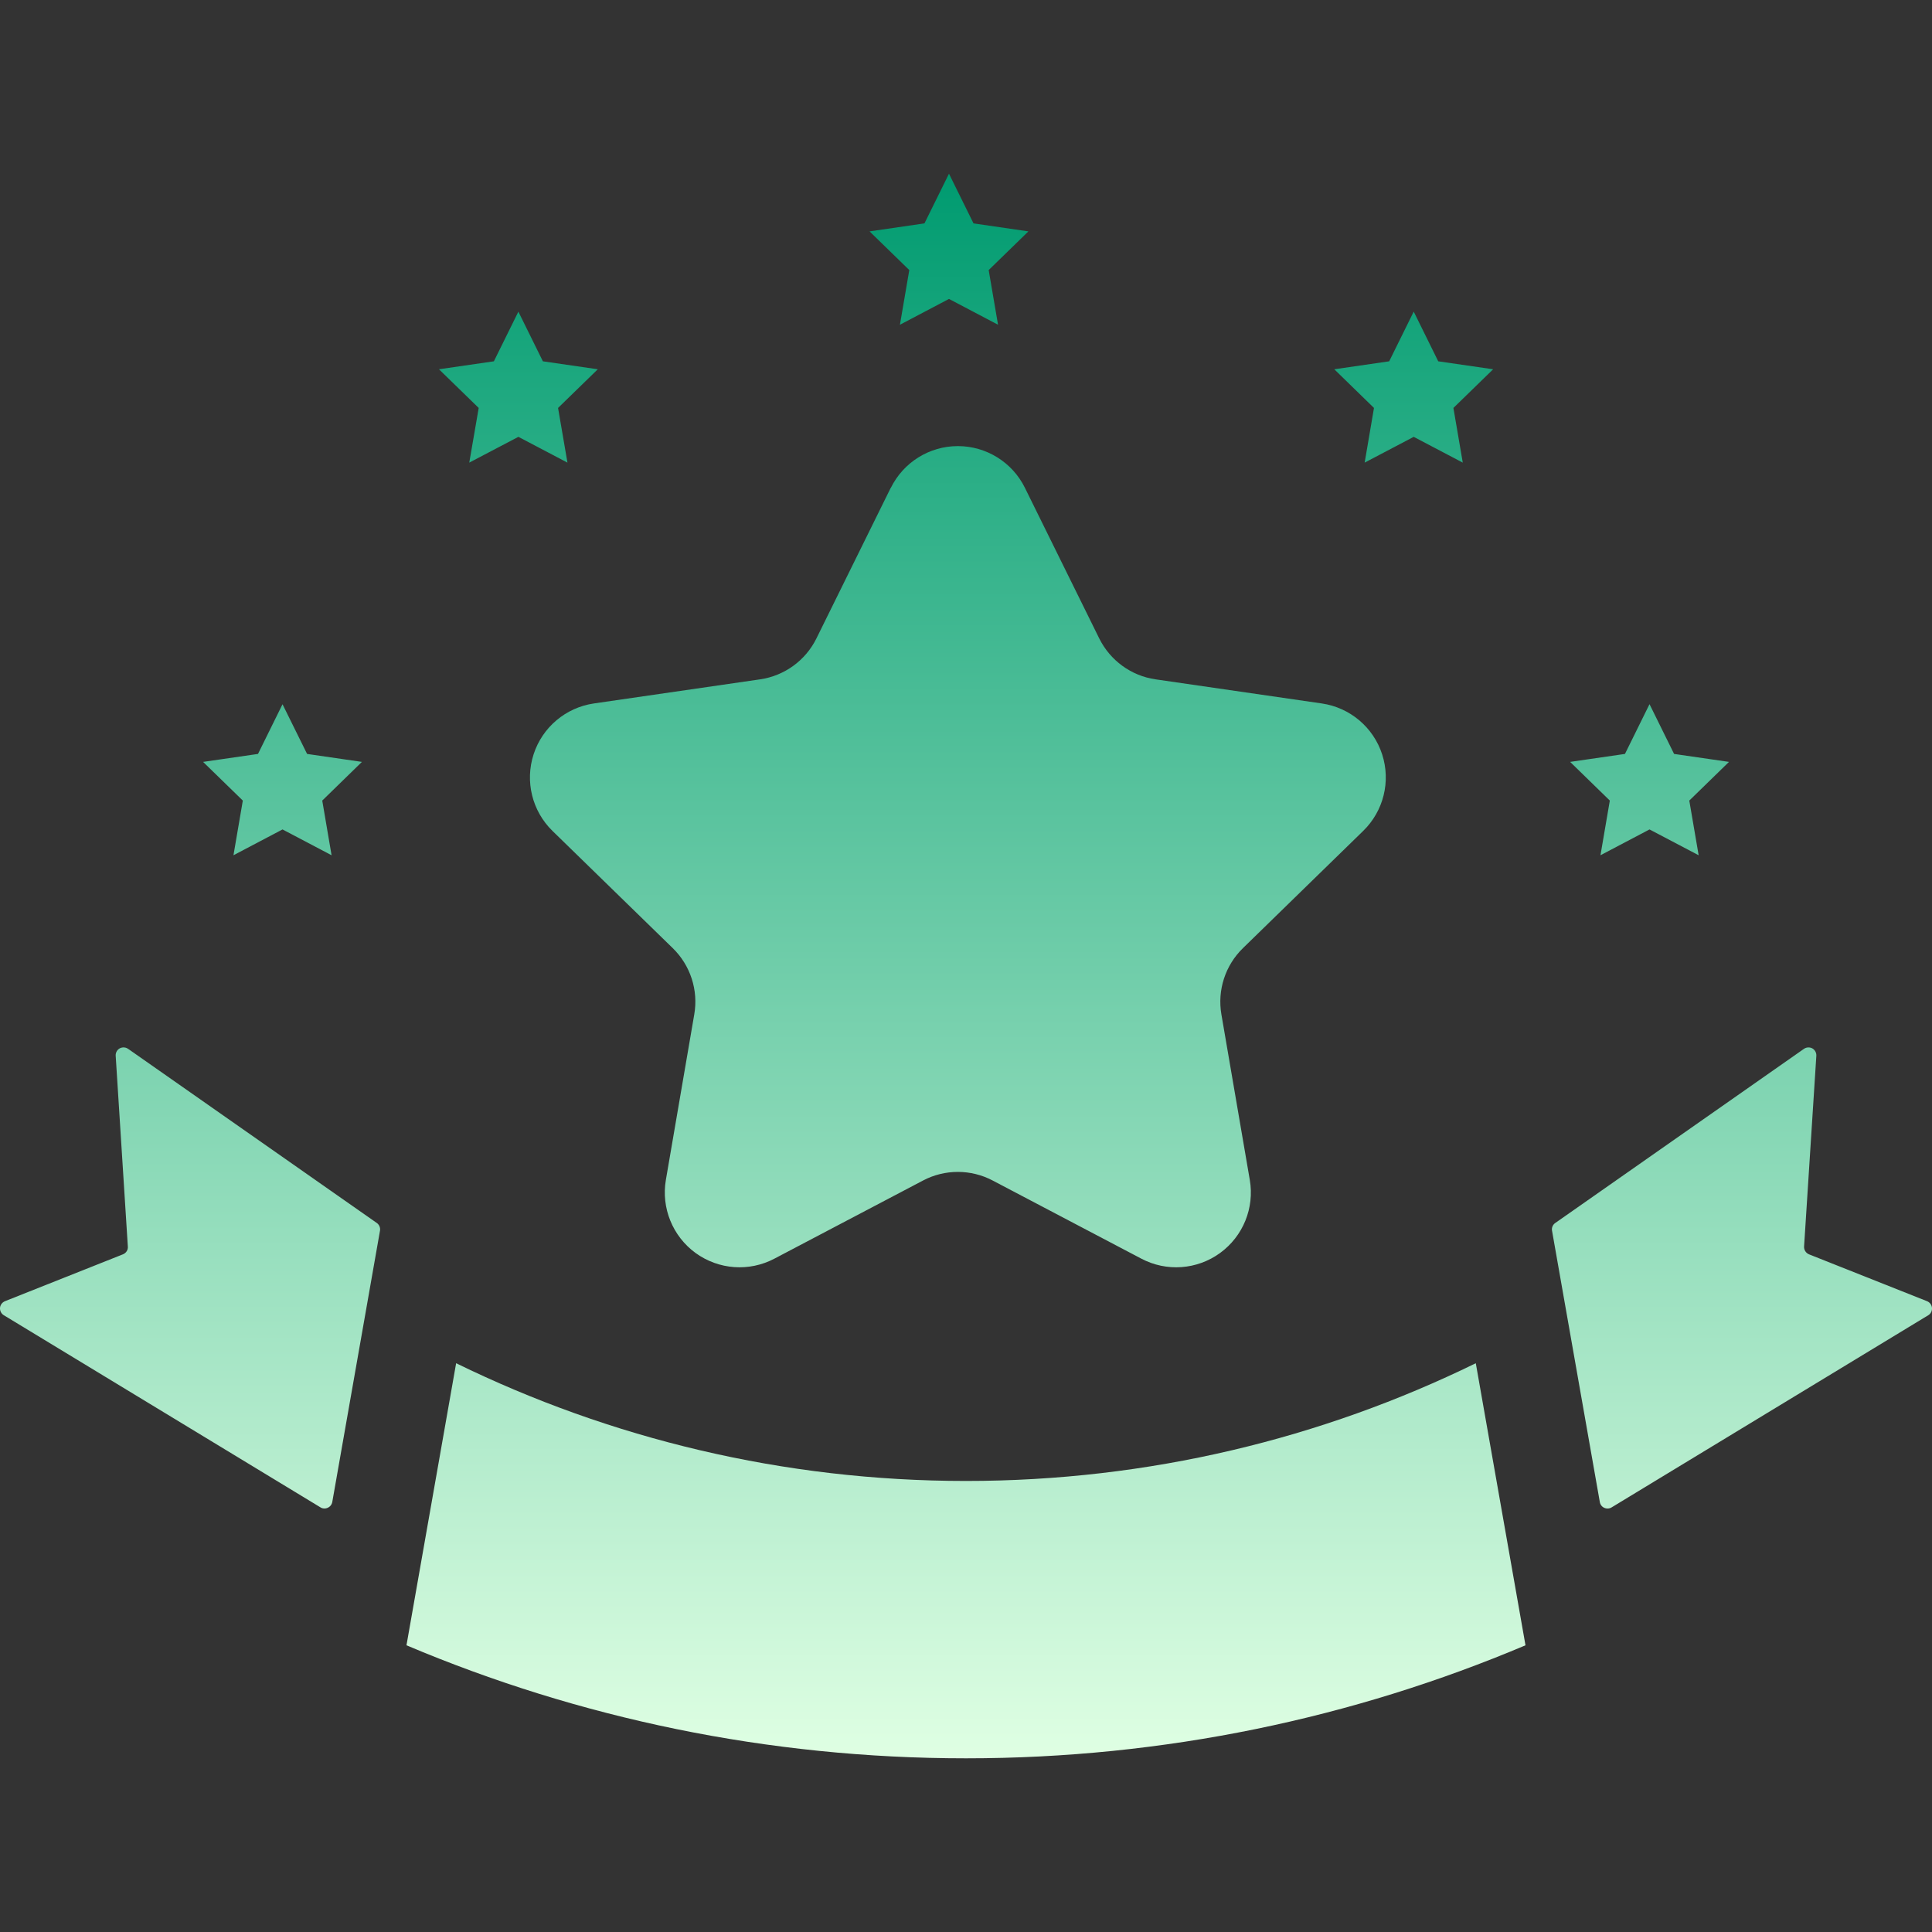 <?xml version="1.0" encoding="UTF-8"?><svg id="_2" xmlns="http://www.w3.org/2000/svg" width="512" height="512" xmlns:xlink="http://www.w3.org/1999/xlink" viewBox="0 0 512 512"><rect x="0" y="0" width="512" height="512" fill="#333333" stroke="none"/><defs><style>.cls-1{fill:url(#_新規グラデーションスウォッチ_2);}</style><linearGradient id="_新規グラデーションスウォッチ_2" x1="255.99" y1="465.97" x2="255.99" y2="46.03" gradientUnits="userSpaceOnUse"><stop offset="0" stop-color="#dfffe3"/><stop offset="1" stop-color="#009b70"/></linearGradient></defs><path class="cls-1" d="M34.04,278.03c-.64-.52-1.53-.59-2.27-.23-.73.39-1.17,1.17-1.11,2l3.22,50.55c.08.89-.45,1.72-1.3,2.06l-31.26,12.42c-.72.3-1.22.95-1.31,1.7-.08.77.27,1.52.89,1.95l83.92,50.92c.58.41,1.33.48,1.97.2.67-.27,1.14-.86,1.27-1.56l12.64-71.88c.14-.75-.16-1.5-.73-1.98l-65.92-46.16ZM479.41,332.41c-.83-.34-1.36-1.17-1.31-2.06l3.25-50.55c.05-.83-.39-1.61-1.12-2-.73-.36-1.62-.28-2.27.23l-65.92,46.16c-.58.48-.88,1.23-.73,1.98l12.66,71.88c.11.7.58,1.3,1.23,1.56.67.28,1.41.2,2-.2l83.91-50.92c.64-.44.97-1.19.88-1.95-.08-.75-.58-1.41-1.28-1.7l-31.28-12.42ZM255.99,392.47c-48.42,0-94.27-11.25-135.11-31.2l-13.16,74.75c45.61,19.28,95.72,29.95,148.27,29.95s102.67-10.67,148.28-29.95l-13.17-74.75c-40.81,19.95-86.66,31.2-135.11,31.2ZM74.87,186.63l6.51,13.17,14.53,2.11-10.51,10.25,2.47,14.49-13-6.84-13,6.84,2.48-14.49-10.53-10.25,14.55-2.11,6.5-13.17ZM137.37,82.58l6.5,13.17,14.55,2.11-10.53,10.25,2.49,14.49-13-6.83-13.02,6.83,2.5-14.49-10.53-10.25,14.55-2.11,6.5-13.17ZM437.13,186.63l-6.5,13.17-14.53,2.11,10.52,10.25-2.48,14.49,13-6.84,13.02,6.84-2.48-14.49,10.52-10.25-14.55-2.11-6.5-13.17ZM374.65,82.58l-6.5,13.17-14.55,2.11,10.52,10.25-2.47,14.49,13-6.83,13,6.83-2.48-14.49,10.53-10.25-14.55-2.11-6.5-13.17ZM251.49,46.03l6.5,13.17,14.55,2.12-10.53,10.25,2.48,14.49-13-6.84-13,6.84,2.48-14.49-10.53-10.25,14.55-2.12,6.5-13.17ZM236.09,129.27c3.34-6.77,10.22-11.05,17.75-11.05s14.44,4.28,17.77,11.05l19.7,39.92c2.89,5.84,8.47,9.91,14.91,10.84l44.06,6.39c7.47,1.09,13.67,6.31,16,13.48s.39,15.03-5.02,20.3l-31.88,31.08c-4.67,4.55-6.8,11.11-5.7,17.53l7.53,43.89c1.27,7.42-1.78,14.92-7.88,19.36-6.11,4.44-14.19,5.02-20.86,1.5l-39.42-20.72c-5.77-3.03-12.66-3.03-18.42,0l-39.41,20.72c-6.69,3.52-14.75,2.94-20.88-1.5-6.09-4.44-9.14-11.94-7.88-19.36l7.53-43.89c1.11-6.42-1.03-12.98-5.69-17.53l-31.89-31.08c-5.39-5.27-7.33-13.12-5-20.3s8.53-12.39,15.98-13.48l44.06-6.39c6.44-.94,12.03-5,14.91-10.84l19.7-39.92Z"/></svg>